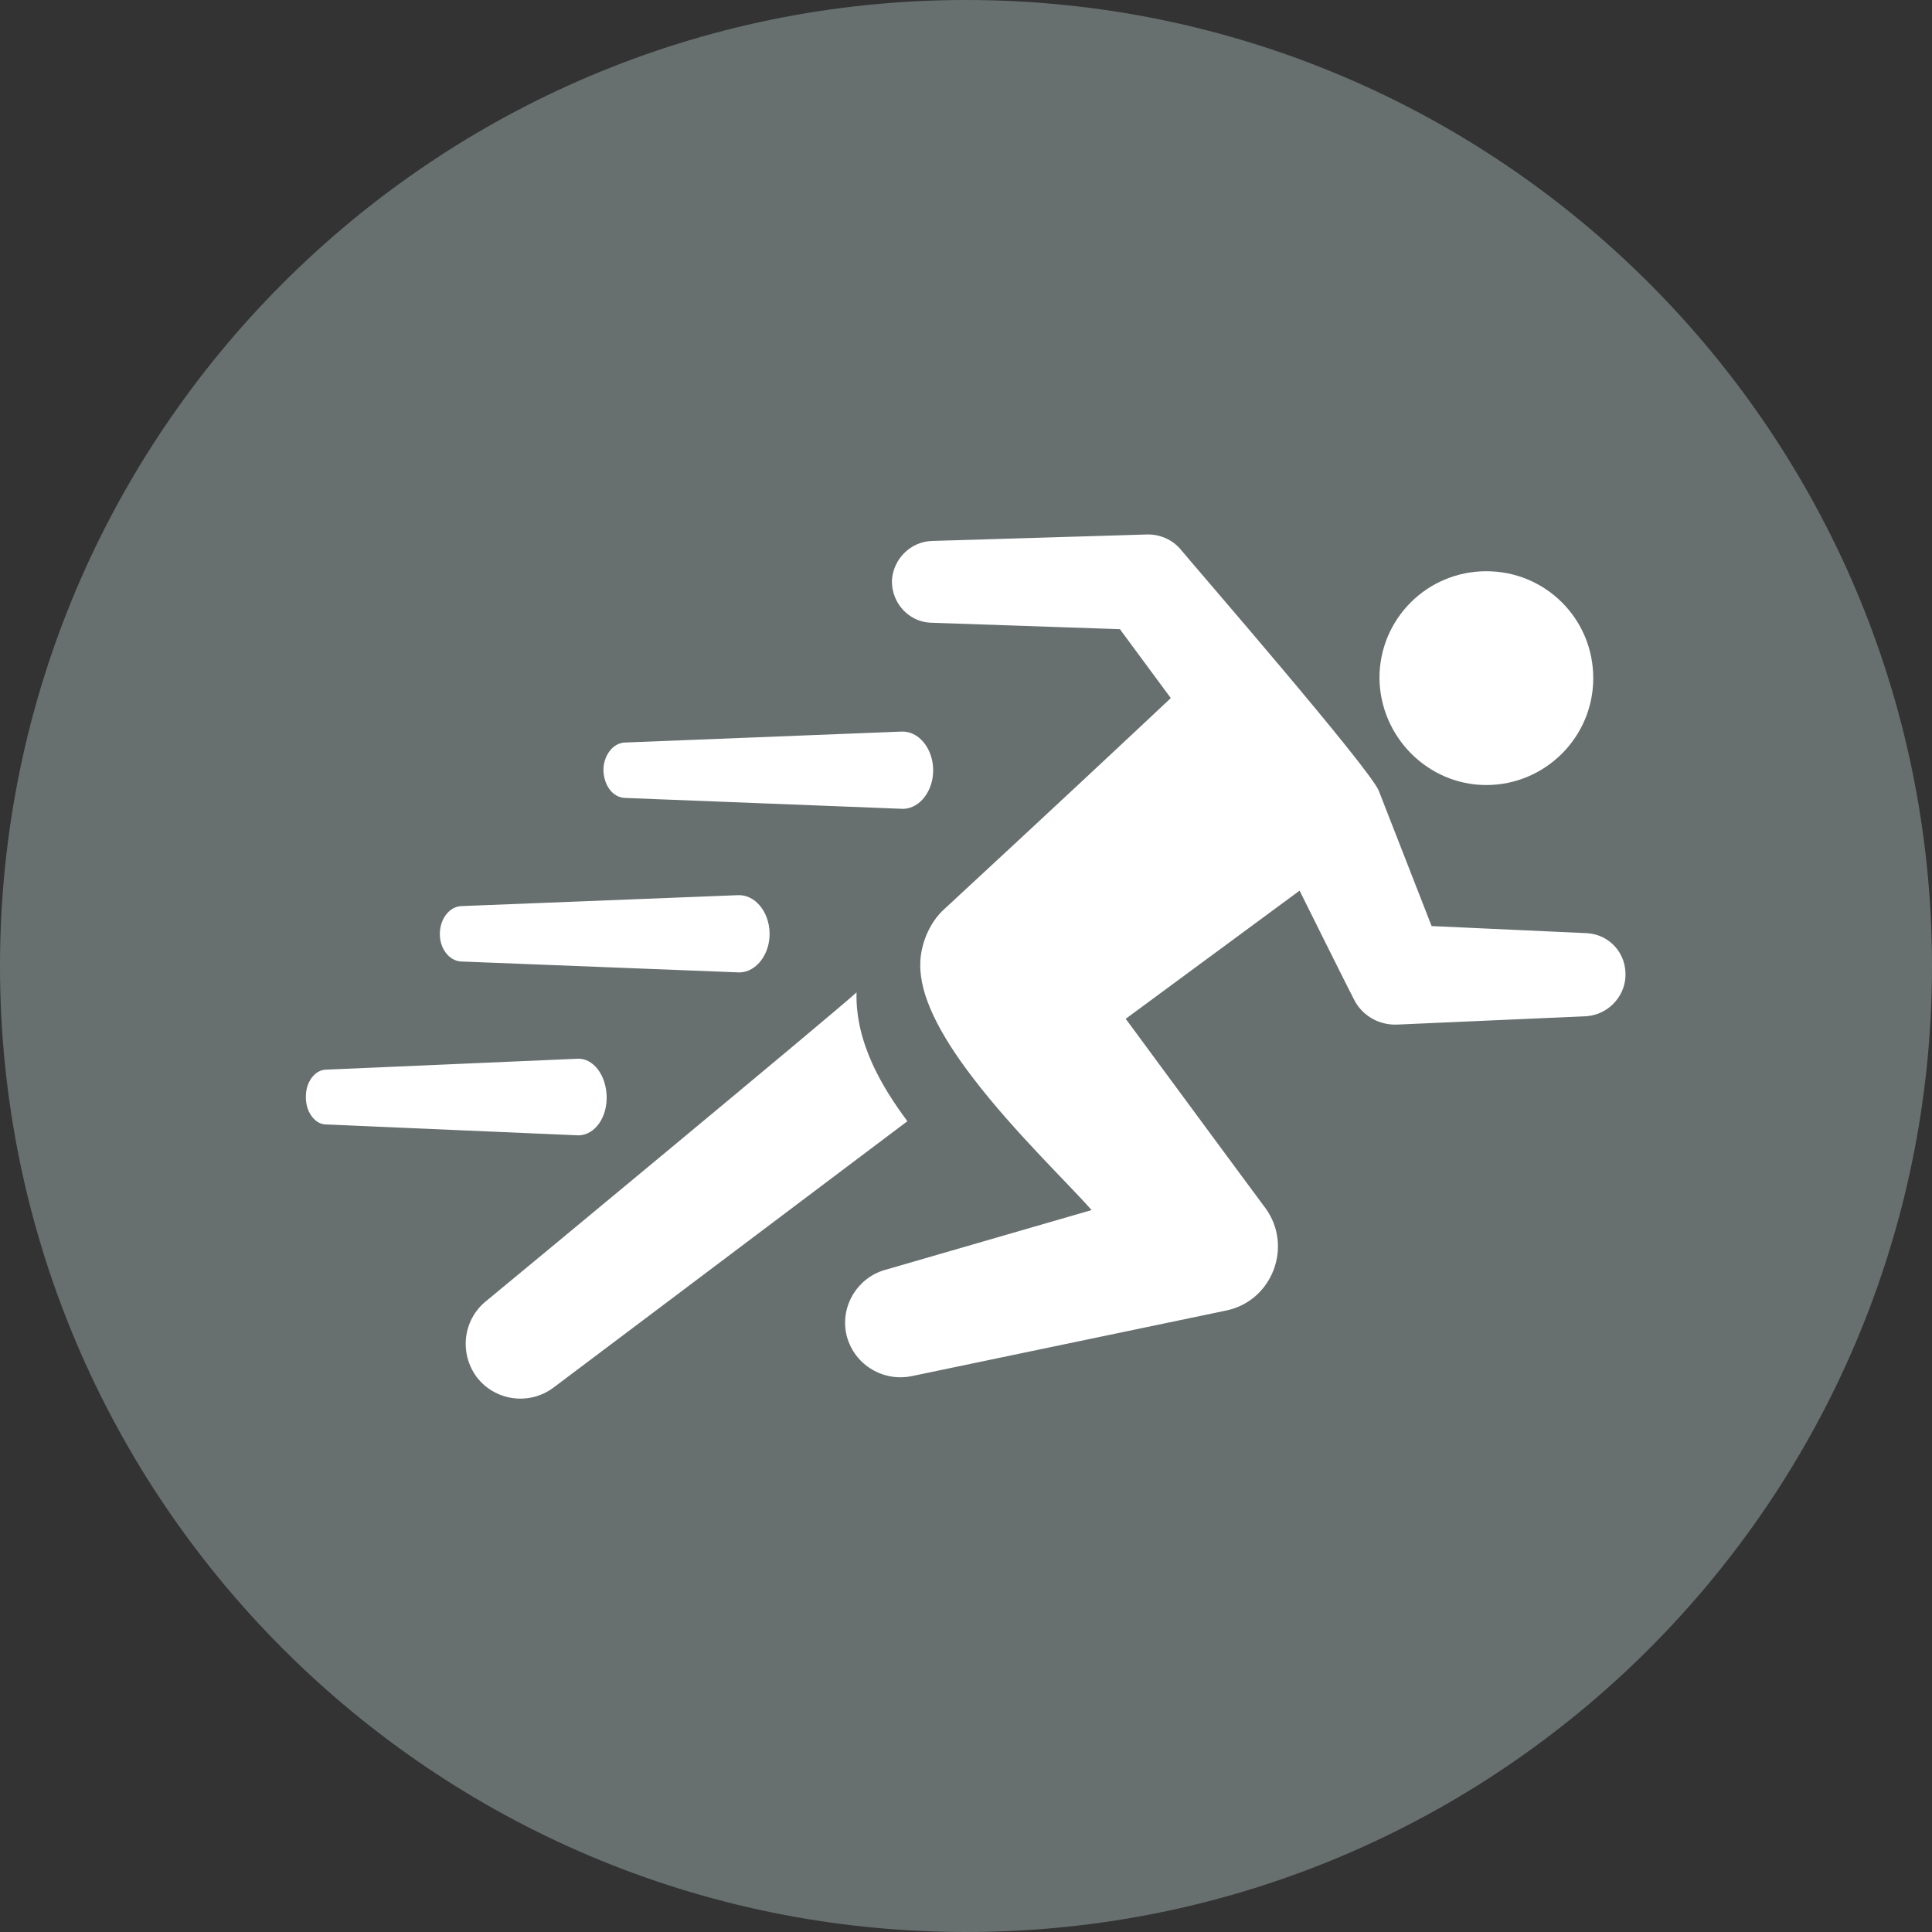 <?xml version="1.0" encoding="utf-8"?>
<!-- Generator: Adobe Illustrator 24.0.3, SVG Export Plug-In . SVG Version: 6.00 Build 0)  -->
<svg version="1.1" id="Layer_1" xmlns="http://www.w3.org/2000/svg" xmlns:xlink="http://www.w3.org/1999/xlink" x="0px" y="0px"
	 viewBox="0 0 300 300" style="enable-background:new 0 0 300 300;" xml:space="preserve">
<rect x="0" y="0" width="300" height="300" fill="#333333" stroke="none"/>
<style type="text/css">
	.st0{clip-path:url(#SVGID_2_);fill:#67706F;}
	.st1{clip-path:url(#SVGID_2_);fill:#FFFFFF;}
	.st2{clip-path:url(#SVGID_4_);fill:#67706F;}
	.st3{clip-path:url(#SVGID_4_);fill:#FFFFFF;}
	.st4{clip-path:url(#SVGID_6_);fill:#67706F;}
	.st5{clip-path:url(#SVGID_6_);fill:#FFFFFF;}
	.st6{clip-path:url(#SVGID_8_);fill:#67706F;}
	.st7{clip-path:url(#SVGID_8_);fill:#FFFFFF;}
	.st8{clip-path:url(#SVGID_10_);fill:#67706F;}
	.st9{fill:#FFFFFF;}
</style>
<g>
	<defs>
		<rect id="SVGID_1_" y="0" width="300" height="300"/>
	</defs>
	<clipPath id="SVGID_2_">
		<use xlink:href="#SVGID_1_"  style="overflow:visible;"/>
	</clipPath>
	<path class="st0" d="M150,300c82.8,0,150-67.2,150-150S232.8,0,150,0S0,67.2,0,150S67.2,300,150,300"/>
	<path class="st1" d="M133,154.1c-3.1,2.9-54.3,45.3-57.6,48c-3.5,2.9-4.1,8-1.4,11.7c2.8,3.7,8.1,4.5,11.9,1.7c0,0,27-20.3,55-41.4
		C137.1,169,132.8,162,133,154.1 M94.2,170.2c-0.1-3.3-2.1-5.9-4.5-5.8l-39.2,1.7c-1.6,0.1-3,1.9-3,4.1c-0.1,2.3,1.3,4.3,3,4.4
		c0,0,39.4,1.7,39.4,1.7C92.4,176.2,94.3,173.5,94.2,170.2 M246.4,144.9l-24.1-1.1l-8.2-21c-1.4-3.5-28.3-34.5-30.7-37.4
		c-1.3-1.6-3.3-2.5-5.5-2.4l-33.2,1c-3.3,0.1-6,2.8-6.2,6.1c-0.1,3.5,2.6,6.5,6.1,6.6l29.3,1l7.9,10.7c-5.3,5-19.1,17.9-35.1,32.7
		c-2.5,2.2-3.8,5.8-3.8,8.6c-0.1,4.8,2.9,10.8,8.2,17.7c6.4,8.4,15.2,16.8,18.4,20.5l-32.1,9.3c-4.2,1.2-6.9,5.5-6,9.9
		c1,4.6,5.5,7.5,10.1,6.6l48.9-10.2c7.2-1.5,10.4-10,6.1-15.9c-2.1-2.8-18.9-25.6-21.7-29.4l27-19.9c0.4,0.8,8,16.1,8.4,16.8
		c1.2,2.5,3.8,4.1,6.7,4l29.4-1.3c3.2-0.2,5.9-2.8,6.1-6.1C252.6,148,249.9,145.1,246.4,144.9 M97,123.9c0,0,43.2,1.7,43.3,1.7
		c2.6-0.1,4.7-2.9,4.6-6.2c-0.1-3.3-2.3-5.9-4.9-5.8l-43,1.7c-1.8,0.1-3.2,1.9-3.3,4.1C93.7,121.9,95.1,123.8,97,123.9 M230.8,121.9
		c9.1,0,16.6-7.4,16.6-16.6c0-9.2-7.4-16.6-16.6-16.6c-9.2,0-16.6,7.4-16.6,16.6C214.3,114.4,221.7,121.9,230.8,121.9 M71.6,149.3
		c0,0,43.2,1.7,43.3,1.7c2.6-0.1,4.7-2.9,4.6-6.2c-0.1-3.3-2.3-5.9-4.9-5.8l-43,1.7c-1.8,0.1-3.2,1.9-3.3,4.1
		C68.2,147.2,69.7,149.2,71.6,149.3"/>
</g>
</svg>
